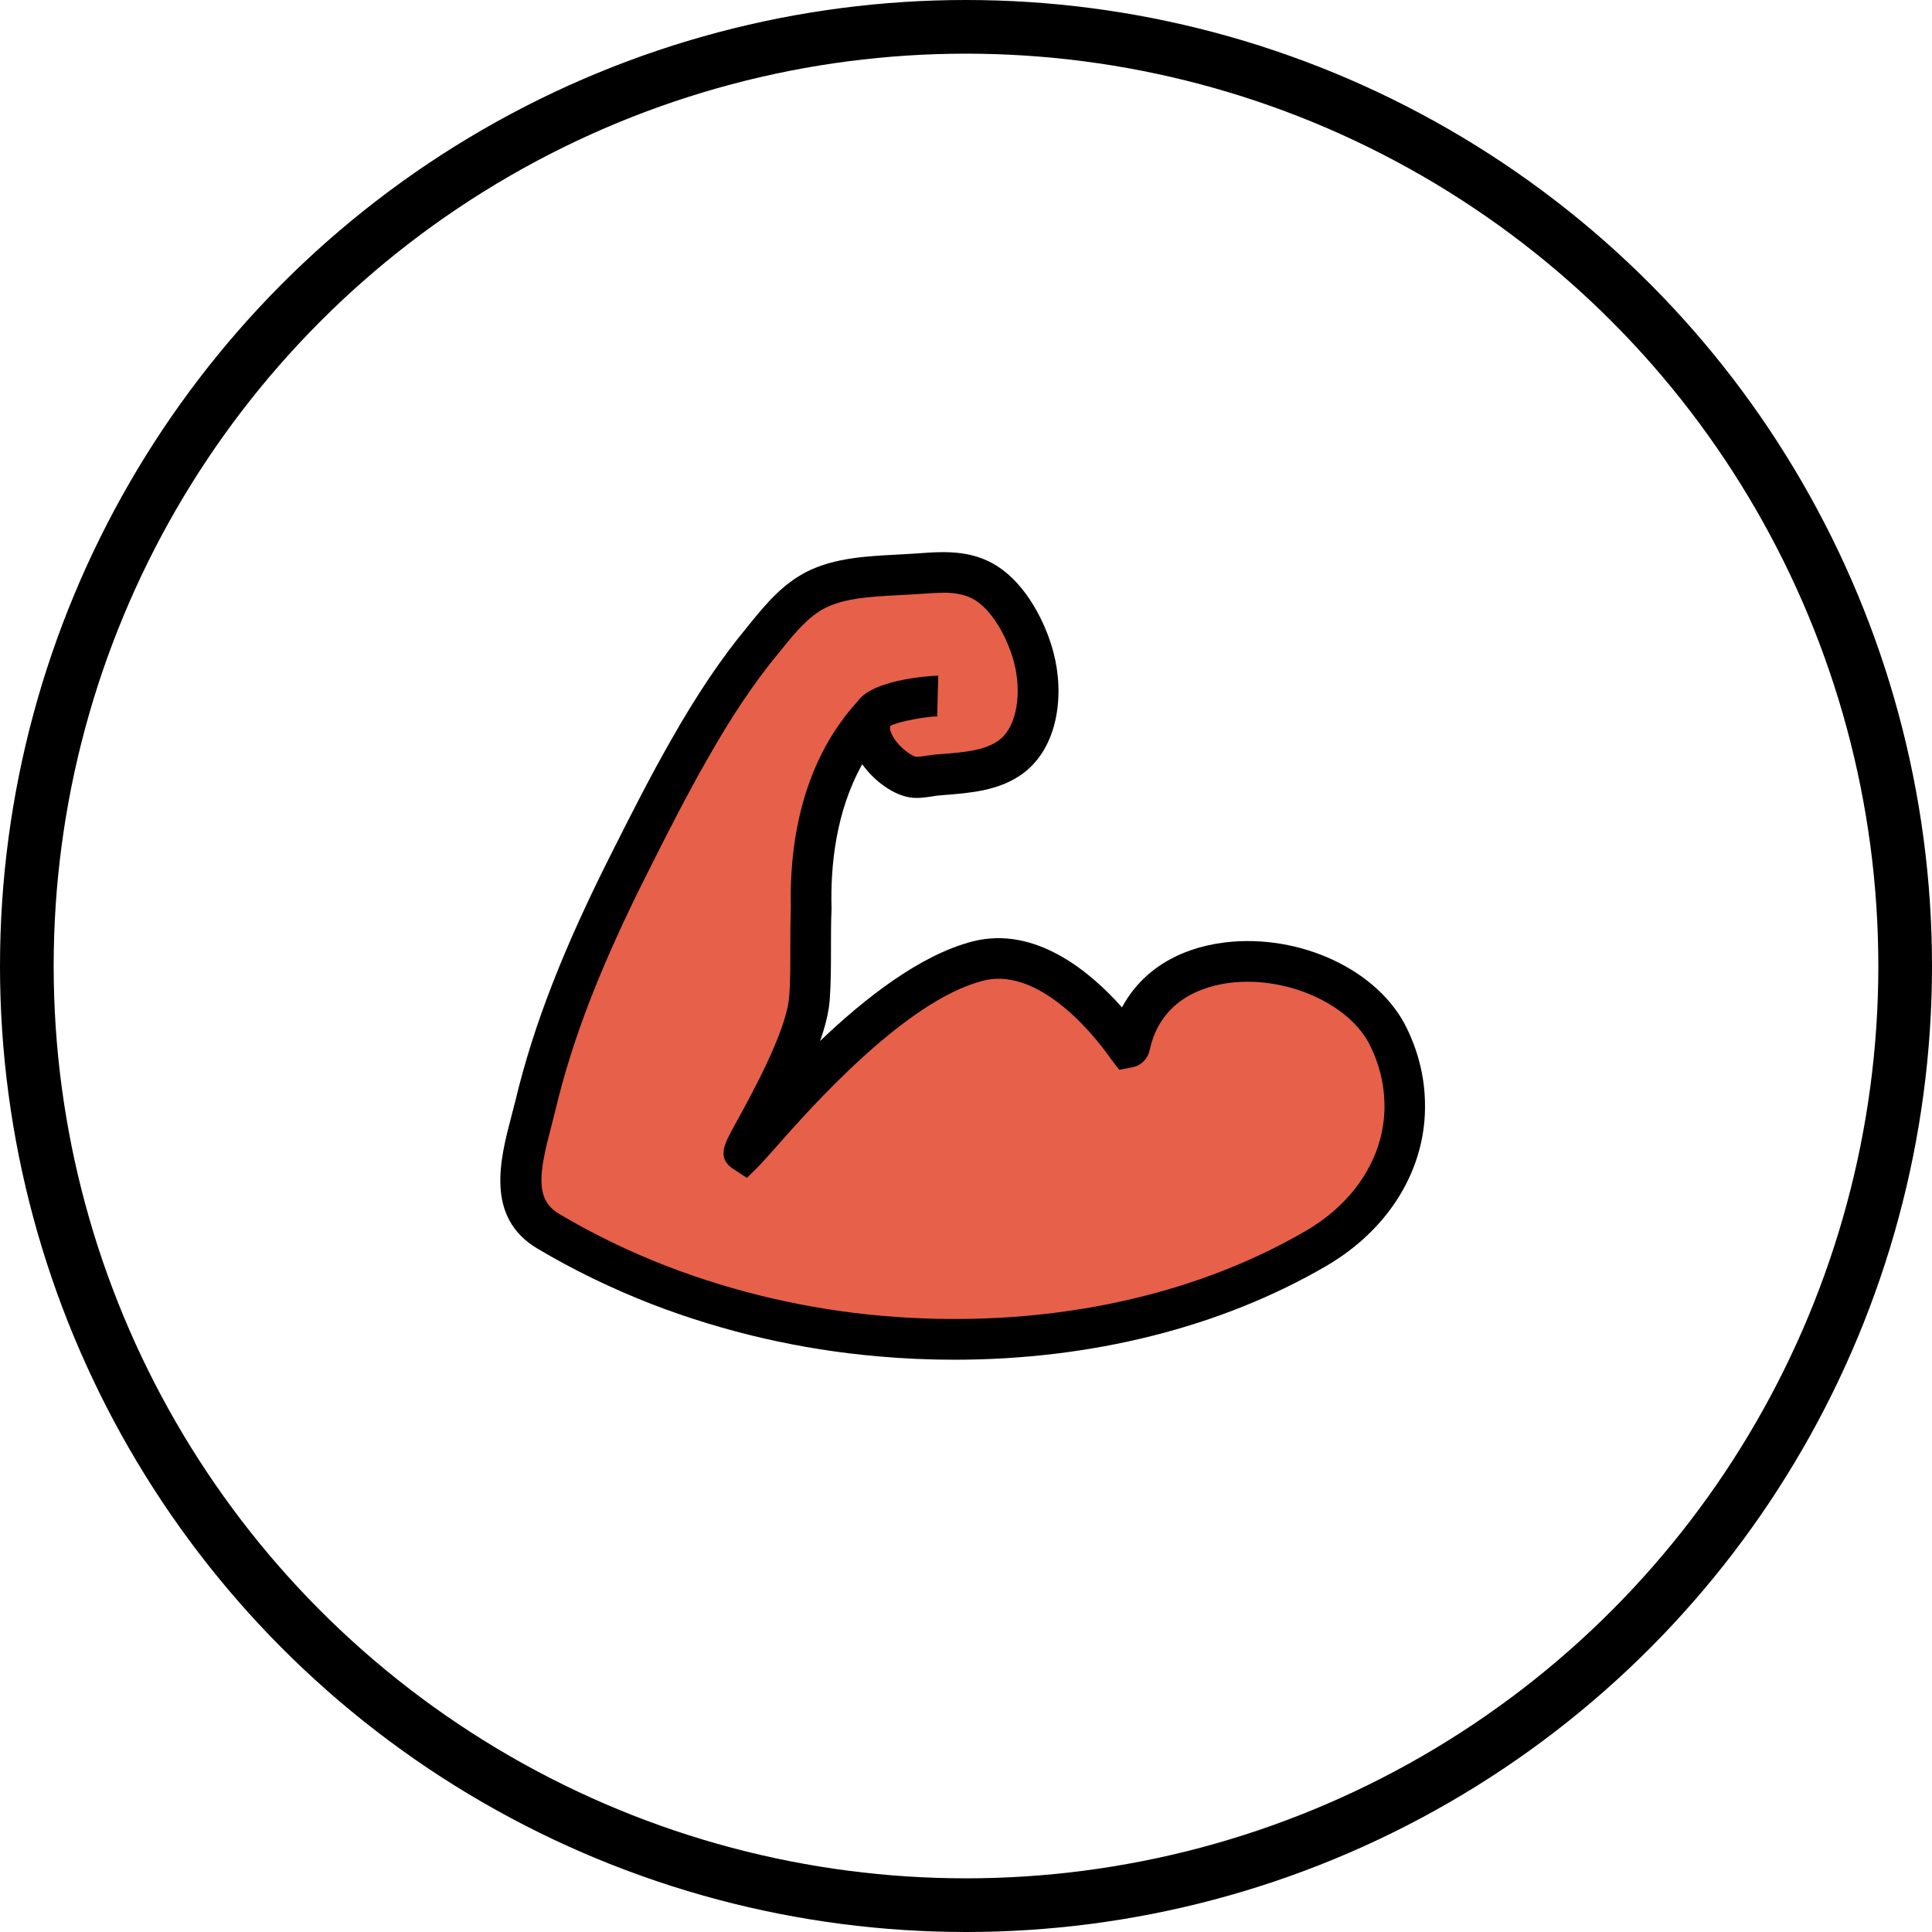 <svg width="72" height="72" viewBox="0 0 72 72" fill="none" xmlns="http://www.w3.org/2000/svg">
<circle cx="36" cy="36" r="35" stroke="black" stroke-width="2"/>
<g clip-path="url(#clip0_918_5789)">
<path d="M35.198 26.188C34.742 26.178 33.12 26.416 32.831 26.821C32.167 27.754 33.551 29.117 34.291 29.213C34.544 29.244 34.894 29.157 35.142 29.137C36.08 29.056 37.139 29.031 37.914 28.468C38.999 27.668 39.095 25.965 38.781 24.769C38.543 23.852 37.98 22.742 37.215 22.134C36.318 21.424 35.259 21.581 34.21 21.647C33.059 21.723 31.727 21.708 30.683 22.22C29.851 22.635 29.289 23.36 28.701 24.075C27.642 25.357 26.74 26.76 25.919 28.21C25.154 29.548 24.449 30.931 23.76 32.309C22.285 35.228 20.962 38.254 20.202 41.436C19.807 43.078 18.996 45.136 20.679 46.134C22.006 46.925 23.395 47.594 24.829 48.151C27.454 49.16 30.237 49.798 33.044 50.041C38.553 50.523 44.477 49.585 49.301 46.768C51.379 45.556 52.666 43.539 52.601 41.325C52.586 40.529 52.393 39.708 51.998 38.892C50.346 35.482 43.316 34.686 42.349 39.237C42.338 39.283 42.288 39.298 42.262 39.262C41.847 38.659 39.429 35.36 36.693 36.07C33.024 37.017 28.772 42.394 28.017 43.149C27.642 43.529 30.272 39.501 30.424 37.443C30.505 36.338 30.434 35.213 30.49 34.103C30.348 28.98 32.831 26.933 32.841 26.826" fill="#E76049"/>
<path d="M35.569 50.673C34.627 50.673 33.679 50.633 32.721 50.547C29.838 50.298 27.005 49.645 24.299 48.606C22.804 48.023 21.369 47.329 20.032 46.533C18.065 45.368 18.643 43.188 19.059 41.597C19.109 41.395 19.165 41.197 19.211 41.009C19.88 38.212 20.994 35.344 22.829 31.72C23.498 30.387 24.223 28.958 25.003 27.59C25.971 25.882 26.878 24.534 27.861 23.349L27.947 23.242C28.54 22.517 29.154 21.767 30.086 21.296C31.105 20.789 32.301 20.729 33.35 20.673C33.537 20.663 33.72 20.652 33.902 20.642L34.211 20.622C35.235 20.546 36.395 20.465 37.434 21.291C38.402 22.056 39.016 23.364 39.264 24.332C39.664 25.852 39.461 27.838 38.113 28.832C37.252 29.46 36.198 29.546 35.265 29.622L34.961 29.648C34.9 29.653 34.83 29.663 34.754 29.678C34.51 29.713 34.231 29.759 33.953 29.724C33.324 29.643 32.595 29.131 32.133 28.482C31.14 30.256 30.948 32.293 30.988 33.834V33.864V33.894C30.968 34.371 30.968 34.847 30.968 35.354C30.968 35.977 30.968 36.616 30.922 37.254C30.887 37.715 30.76 38.237 30.562 38.795C32.235 37.199 34.282 35.592 36.243 35.085C38.61 34.477 40.683 36.266 41.813 37.543C42.532 36.2 43.876 35.339 45.649 35.121C48.457 34.786 51.376 36.154 52.425 38.313C52.856 39.195 53.084 40.123 53.104 41.06C53.175 43.508 51.801 45.793 49.43 47.177C45.512 49.462 40.673 50.673 35.574 50.673H35.569ZM35.134 22.092C34.875 22.092 34.606 22.112 34.323 22.132L34.008 22.152C33.826 22.163 33.633 22.173 33.441 22.183C32.488 22.234 31.51 22.284 30.77 22.649C30.132 22.968 29.645 23.561 29.133 24.195L29.042 24.306C28.115 25.426 27.258 26.703 26.336 28.335C25.571 29.678 24.856 31.082 24.197 32.399C22.413 35.921 21.339 38.683 20.701 41.364C20.65 41.567 20.594 41.775 20.543 41.987C20.108 43.645 19.91 44.688 20.827 45.231C22.094 45.986 23.452 46.645 24.866 47.192C27.43 48.175 30.127 48.798 32.868 49.037C38.691 49.543 44.306 48.418 48.675 45.864C50.56 44.764 51.649 42.986 51.594 41.096C51.578 40.371 51.401 39.661 51.067 38.977C50.312 37.422 47.97 36.367 45.842 36.626C44.899 36.742 43.252 37.219 42.842 39.145C42.771 39.464 42.522 39.712 42.203 39.773L41.712 39.869L41.382 39.438C41.134 39.079 38.909 35.957 36.629 36.55C33.725 37.3 30.203 41.293 28.88 42.793C28.616 43.092 28.419 43.31 28.302 43.432L27.836 43.898L27.273 43.528C26.726 43.117 26.99 42.636 27.395 41.901C27.968 40.862 29.316 38.43 29.412 37.133C29.458 36.55 29.453 35.967 29.453 35.349C29.453 34.857 29.453 34.35 29.473 33.844C29.417 31.644 29.797 28.538 31.921 26.181L31.956 26.146C31.956 26.146 31.961 26.136 31.966 26.131C32.579 25.264 34.931 25.178 34.966 25.178L34.926 26.698C34.561 26.698 33.486 26.881 33.177 27.053C33.162 27.099 33.152 27.18 33.218 27.327C33.405 27.773 33.943 28.173 34.14 28.203C34.206 28.213 34.399 28.183 34.531 28.163C34.637 28.148 34.738 28.132 34.824 28.122L35.149 28.097C35.914 28.036 36.705 27.97 37.216 27.595C37.951 27.053 38.063 25.73 37.794 24.702C37.602 23.947 37.125 22.968 36.492 22.472C36.107 22.168 35.645 22.087 35.129 22.087L35.134 22.092Z" fill="black"/>
</g>
<defs>
<clipPath id="clip0_918_5789">
<rect width="34.714" height="30.857" fill="white" transform="translate(18.643 20.571)"/>
</clipPath>
</defs>
</svg>
